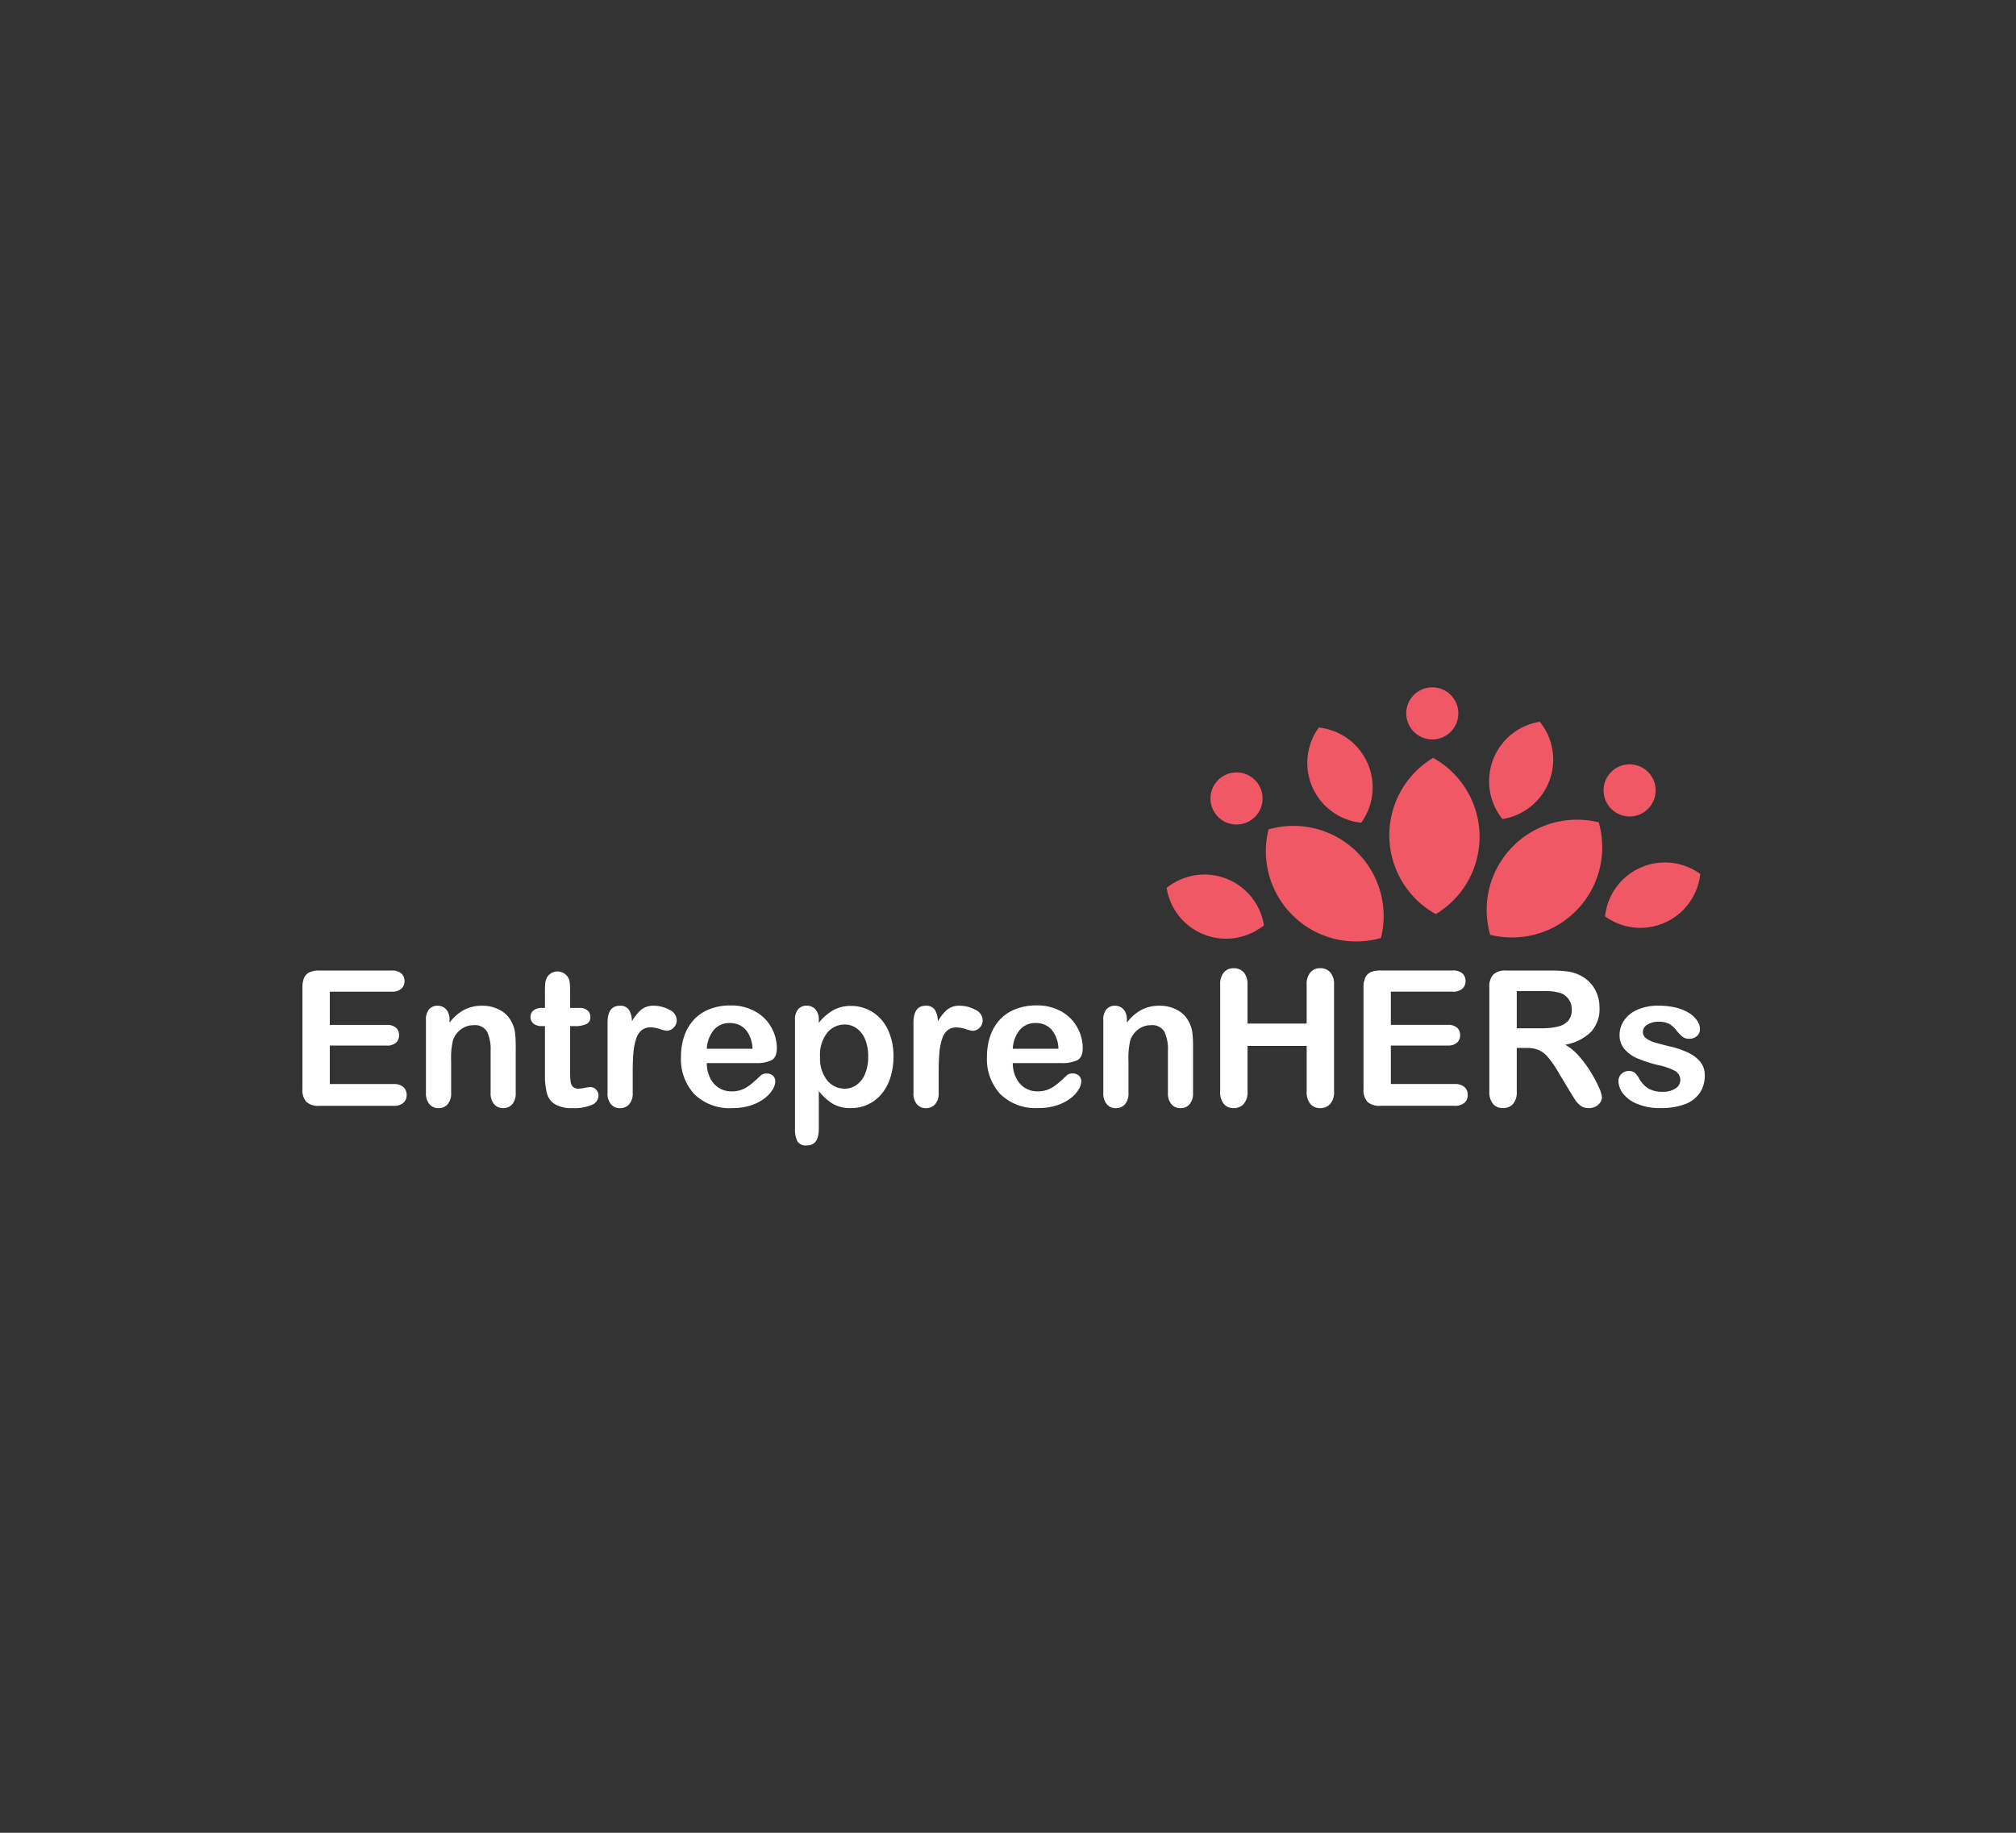<svg id="EntreprenHers_Client" xmlns="http://www.w3.org/2000/svg" width="220" height="200" viewBox="0 0 220 200">
  <rect x="0" y="0" width="220" height="200" fill="#333333" stroke="none"/>
  <g id="Outter" fill="none" stroke="#fff" stroke-width="1" opacity="0">
    <rect width="220" height="200" rx="10" stroke="none"/>
    <rect x="0.5" y="0.5" width="219" height="199" rx="9.5" fill="none"/>
  </g>
  <g id="EntreprenHers" transform="translate(33 75)">
    <path id="Path_174985" data-name="Path 174985" d="M-7854.3-8154.116a9.831,9.831,0,0,1-2.718-9.463,9.851,9.851,0,0,1,9.555,2.382,9.847,9.847,0,0,1,2.714,9.466,9.794,9.794,0,0,1-2.545.378l-.172,0A9.791,9.791,0,0,1-7854.3-8154.116Zm-9.708,2.026a6.551,6.551,0,0,1-2.206-1.4,6.6,6.6,0,0,1-1.927-3.7,6.575,6.575,0,0,1,6.484-1.026,6.568,6.568,0,0,1,4.133,5.1,6.593,6.593,0,0,1-4.134,1.466A6.549,6.549,0,0,1-7864.008-8152.089Zm31.175.016a9.841,9.841,0,0,1,2.385-9.554,9.844,9.844,0,0,1,9.463-2.718,9.847,9.847,0,0,1-2.383,9.557,9.8,9.8,0,0,1-6.91,3c-.057,0-.113,0-.17,0A9.9,9.9,0,0,1-7832.833-8152.074Zm12.536-2.018a6.562,6.562,0,0,1,3.859-5.308,6.551,6.551,0,0,1,6.528.685,6.556,6.556,0,0,1-3.86,5.31,6.523,6.523,0,0,1-2.664.571A6.586,6.586,0,0,1-7820.3-8154.091Zm-23.539-8.683a9.84,9.84,0,0,1,4.774-8.608,9.839,9.839,0,0,1,5.07,8.438,9.84,9.84,0,0,1-4.772,8.612A9.839,9.839,0,0,1-7843.836-8162.774Zm-18.651-2.134a2.845,2.845,0,0,1-.07-4.02,2.845,2.845,0,0,1,4.022-.067,2.844,2.844,0,0,1,.07,4.016,2.828,2.828,0,0,1-2,.871h-.051A2.834,2.834,0,0,1-7862.487-8164.908Zm11.7-1.2a6.6,6.6,0,0,1-1.434-2.053,6.563,6.563,0,0,1,.687-6.53,6.564,6.564,0,0,1,5.309,3.859,6.563,6.563,0,0,1-.684,6.53A6.589,6.589,0,0,1-7850.784-8166.11Zm18.271-5.08a6.55,6.55,0,0,1,5.1-4.133,6.561,6.561,0,0,1,1.025,6.482,6.566,6.566,0,0,1-5.1,4.133A6.557,6.557,0,0,1-7832.512-8171.19Zm12.925,5.4a2.847,2.847,0,0,1-.07-4.02,2.841,2.841,0,0,1,4.02-.069,2.842,2.842,0,0,1,.071,4.019,2.844,2.844,0,0,1-2,.869h-.052A2.828,2.828,0,0,1-7819.587-8165.792Zm-22.4-10.4a2.845,2.845,0,0,1,2.792-2.893,2.847,2.847,0,0,1,2.892,2.794,2.845,2.845,0,0,1-2.792,2.892.446.446,0,0,1-.051,0A2.843,2.843,0,0,1-7841.989-8176.192Z" transform="translate(7962.451 8179.085)" fill="#f05865"/>
    <path id="Path_174984" data-name="Path 174984" d="M12.226-20.739H5.49v3.625h6.2a1.476,1.476,0,0,1,1.022.307,1.044,1.044,0,0,1,.337.811,1.084,1.084,0,0,1-.332.821,1.442,1.442,0,0,1-1.027.317H5.49v4.2h6.968a1.525,1.525,0,0,1,1.062.327,1.124,1.124,0,0,1,.357.871,1.1,1.1,0,0,1-.357.851,1.525,1.525,0,0,1-1.062.327H4.333a1.918,1.918,0,0,1-1.4-.433,1.935,1.935,0,0,1-.428-1.4v-11.1a2.488,2.488,0,0,1,.191-1.052,1.188,1.188,0,0,1,.6-.594,2.518,2.518,0,0,1,1.042-.186h7.894a1.534,1.534,0,0,1,1.062.317,1.072,1.072,0,0,1,.347.831,1.084,1.084,0,0,1-.347.841A1.534,1.534,0,0,1,12.226-20.739Zm6.333,3.051v.332a4.811,4.811,0,0,1,1.586-1.4,4.224,4.224,0,0,1,1.978-.448,3.948,3.948,0,0,1,1.943.473A3.007,3.007,0,0,1,25.346-17.4a3.185,3.185,0,0,1,.352,1.087,11.267,11.267,0,0,1,.081,1.49V-9.7A1.821,1.821,0,0,1,25.4-8.456a1.254,1.254,0,0,1-.982.423,1.268,1.268,0,0,1-1-.433A1.812,1.812,0,0,1,23.04-9.7v-4.581a4.578,4.578,0,0,0-.378-2.079,1.538,1.538,0,0,0-1.505-.72,2.229,2.229,0,0,0-1.339.438,2.517,2.517,0,0,0-.886,1.2,8.611,8.611,0,0,0-.2,2.3V-9.7a1.786,1.786,0,0,1-.388,1.254,1.3,1.3,0,0,1-1,.418,1.245,1.245,0,0,1-.977-.433A1.812,1.812,0,0,1,15.982-9.7v-7.944a1.73,1.73,0,0,1,.342-1.173,1.185,1.185,0,0,1,.936-.388,1.27,1.27,0,0,1,.654.171,1.226,1.226,0,0,1,.468.513A1.81,1.81,0,0,1,18.56-17.689Zm10.109-1.279h.3v-1.651q0-.665.035-1.042a1.539,1.539,0,0,1,.2-.649,1.239,1.239,0,0,1,.463-.458,1.314,1.314,0,0,1,.675-.176,1.357,1.357,0,0,1,.946.393,1.163,1.163,0,0,1,.357.639,5.808,5.808,0,0,1,.076,1.072v1.873h1.007a1.288,1.288,0,0,1,.891.277.913.913,0,0,1,.307.71.8.8,0,0,1-.438.775,2.842,2.842,0,0,1-1.254.222h-.514v5.054a8.2,8.2,0,0,0,.045.992,1.01,1.01,0,0,0,.242.564.826.826,0,0,0,.639.216,3.419,3.419,0,0,0,.654-.086,3.4,3.4,0,0,1,.644-.086.828.828,0,0,1,.6.267.9.9,0,0,1,.267.659,1.1,1.1,0,0,1-.725,1.017A4.9,4.9,0,0,1,32-8.033a3.6,3.6,0,0,1-1.953-.433,2.009,2.009,0,0,1-.871-1.2,8.128,8.128,0,0,1-.206-2.044v-5.276h-.362a1.309,1.309,0,0,1-.906-.282.921.921,0,0,1-.312-.715.888.888,0,0,1,.327-.71A1.437,1.437,0,0,1,28.669-18.967ZM38.546-12v2.3a1.771,1.771,0,0,1-.393,1.254,1.309,1.309,0,0,1-1,.418,1.259,1.259,0,0,1-.977-.423A1.8,1.8,0,0,1,35.8-9.7v-7.652q0-1.853,1.339-1.853a1.118,1.118,0,0,1,.987.433,2.388,2.388,0,0,1,.332,1.279,4.811,4.811,0,0,1,1.012-1.279,2.091,2.091,0,0,1,1.384-.433,3.544,3.544,0,0,1,1.681.433,1.293,1.293,0,0,1,.816,1.148A1.092,1.092,0,0,1,43-16.8a1.078,1.078,0,0,1-.75.327,3.456,3.456,0,0,1-.73-.186,3.394,3.394,0,0,0-1.022-.186,1.5,1.5,0,0,0-.987.317,2.035,2.035,0,0,0-.594.941,6.57,6.57,0,0,0-.292,1.485Q38.546-13.238,38.546-12Zm13.462-.946H46.631a3.65,3.65,0,0,0,.378,1.651,2.592,2.592,0,0,0,.977,1.077,2.58,2.58,0,0,0,1.344.362,3.293,3.293,0,0,0,.9-.116,2.935,2.935,0,0,0,.79-.362,6.028,6.028,0,0,0,.7-.529q.322-.282.836-.765a.9.9,0,0,1,.6-.181,1,1,0,0,1,.685.232.828.828,0,0,1,.262.654,1.788,1.788,0,0,1-.292.871,3.456,3.456,0,0,1-.881.957,5.018,5.018,0,0,1-1.48.76,6.375,6.375,0,0,1-2.049.3,5.482,5.482,0,0,1-4.118-1.51,5.624,5.624,0,0,1-1.47-4.1,6.836,6.836,0,0,1,.362-2.26,4.984,4.984,0,0,1,1.057-1.787,4.584,4.584,0,0,1,1.712-1.143,6.144,6.144,0,0,1,2.255-.4,5.348,5.348,0,0,1,2.764.68A4.471,4.471,0,0,1,53.7-16.793a4.62,4.62,0,0,1,.574,2.195q0,1.037-.594,1.344A3.7,3.7,0,0,1,52.008-12.946Zm-5.377-1.561h4.984a3.341,3.341,0,0,0-.76-2.109,2.276,2.276,0,0,0-1.737-.7,2.2,2.2,0,0,0-1.687.71A3.531,3.531,0,0,0,46.631-14.507Zm12.223-3.162v.332a5.429,5.429,0,0,1,1.611-1.4,3.942,3.942,0,0,1,1.893-.448,4.384,4.384,0,0,1,2.336.654,4.509,4.509,0,0,1,1.687,1.913A6.683,6.683,0,0,1,67-13.641a7.271,7.271,0,0,1-.357,2.331,5.23,5.23,0,0,1-.982,1.782A4.285,4.285,0,0,1,64.186-8.42a4.355,4.355,0,0,1-1.827.388,3.829,3.829,0,0,1-1.979-.473A5.654,5.654,0,0,1,58.854-9.9v4.128q0,1.812-1.319,1.812a1.058,1.058,0,0,1-1.027-.468,2.947,2.947,0,0,1-.252-1.364V-17.648a1.73,1.73,0,0,1,.342-1.173,1.185,1.185,0,0,1,.936-.388,1.236,1.236,0,0,1,.952.4A1.624,1.624,0,0,1,58.854-17.668Zm5.387,4a4.752,4.752,0,0,0-.332-1.868,2.739,2.739,0,0,0-.921-1.2,2.2,2.2,0,0,0-1.3-.418,2.447,2.447,0,0,0-1.918.9,3.912,3.912,0,0,0-.78,2.638,3.821,3.821,0,0,0,.775,2.552,2.426,2.426,0,0,0,1.923.911,2.209,2.209,0,0,0,1.269-.4,2.735,2.735,0,0,0,.936-1.193A4.731,4.731,0,0,0,64.241-13.671ZM71.934-12v2.3a1.771,1.771,0,0,1-.393,1.254,1.309,1.309,0,0,1-1,.418,1.259,1.259,0,0,1-.977-.423A1.8,1.8,0,0,1,69.185-9.7v-7.652q0-1.853,1.339-1.853a1.118,1.118,0,0,1,.987.433,2.389,2.389,0,0,1,.332,1.279,4.811,4.811,0,0,1,1.012-1.279,2.091,2.091,0,0,1,1.384-.433,3.544,3.544,0,0,1,1.681.433,1.293,1.293,0,0,1,.816,1.148,1.092,1.092,0,0,1-.347.831,1.078,1.078,0,0,1-.75.327,3.456,3.456,0,0,1-.73-.186,3.394,3.394,0,0,0-1.022-.186,1.5,1.5,0,0,0-.987.317,2.035,2.035,0,0,0-.594.941,6.569,6.569,0,0,0-.292,1.485Q71.934-13.238,71.934-12ZM85.4-12.946H80.019A3.65,3.65,0,0,0,80.4-11.3a2.592,2.592,0,0,0,.977,1.077,2.58,2.58,0,0,0,1.344.362,3.293,3.293,0,0,0,.9-.116,2.935,2.935,0,0,0,.79-.362,6.03,6.03,0,0,0,.7-.529q.322-.282.836-.765a.9.9,0,0,1,.6-.181,1,1,0,0,1,.685.232.828.828,0,0,1,.262.654,1.788,1.788,0,0,1-.292.871,3.457,3.457,0,0,1-.881.957,5.018,5.018,0,0,1-1.48.76,6.375,6.375,0,0,1-2.049.3,5.482,5.482,0,0,1-4.118-1.51,5.624,5.624,0,0,1-1.47-4.1,6.837,6.837,0,0,1,.362-2.26,4.984,4.984,0,0,1,1.057-1.787,4.584,4.584,0,0,1,1.712-1.143,6.144,6.144,0,0,1,2.255-.4,5.348,5.348,0,0,1,2.764.68,4.471,4.471,0,0,1,1.727,1.757,4.62,4.62,0,0,1,.574,2.195q0,1.037-.594,1.344A3.7,3.7,0,0,1,85.4-12.946Zm-5.377-1.561H85a3.341,3.341,0,0,0-.76-2.109,2.276,2.276,0,0,0-1.737-.7,2.2,2.2,0,0,0-1.687.71A3.531,3.531,0,0,0,80.019-14.507Zm12.455-3.182v.332a4.811,4.811,0,0,1,1.586-1.4,4.224,4.224,0,0,1,1.979-.448,3.948,3.948,0,0,1,1.943.473A3.007,3.007,0,0,1,99.26-17.4a3.185,3.185,0,0,1,.352,1.087,11.267,11.267,0,0,1,.081,1.49V-9.7a1.821,1.821,0,0,1-.378,1.249,1.254,1.254,0,0,1-.982.423,1.267,1.267,0,0,1-1-.433A1.812,1.812,0,0,1,96.954-9.7v-4.581a4.579,4.579,0,0,0-.378-2.079,1.538,1.538,0,0,0-1.505-.72,2.229,2.229,0,0,0-1.339.438,2.517,2.517,0,0,0-.886,1.2,8.611,8.611,0,0,0-.2,2.3V-9.7a1.786,1.786,0,0,1-.388,1.254,1.3,1.3,0,0,1-1,.418,1.245,1.245,0,0,1-.977-.433A1.812,1.812,0,0,1,89.9-9.7v-7.944a1.73,1.73,0,0,1,.342-1.173,1.185,1.185,0,0,1,.936-.388,1.27,1.27,0,0,1,.654.171,1.226,1.226,0,0,1,.468.513A1.81,1.81,0,0,1,92.474-17.689Zm13.16-3.8v4.229h6.454v-4.229a1.976,1.976,0,0,1,.408-1.359,1.374,1.374,0,0,1,1.072-.453,1.425,1.425,0,0,1,1.092.448,1.941,1.941,0,0,1,.418,1.364V-9.855a1.945,1.945,0,0,1-.423,1.369,1.421,1.421,0,0,1-1.087.453,1.363,1.363,0,0,1-1.077-.458,2.013,2.013,0,0,1-.4-1.364v-4.964h-6.454v4.964a1.945,1.945,0,0,1-.423,1.369,1.421,1.421,0,0,1-1.087.453,1.363,1.363,0,0,1-1.077-.458,2.013,2.013,0,0,1-.4-1.364V-21.485a2.01,2.01,0,0,1,.4-1.359,1.366,1.366,0,0,1,1.082-.453,1.425,1.425,0,0,1,1.092.448A1.941,1.941,0,0,1,105.633-21.485Zm22.383.745H121.28v3.625h6.2a1.476,1.476,0,0,1,1.022.307,1.044,1.044,0,0,1,.337.811,1.084,1.084,0,0,1-.332.821,1.442,1.442,0,0,1-1.027.317h-6.2v4.2h6.968a1.525,1.525,0,0,1,1.062.327,1.124,1.124,0,0,1,.357.871,1.1,1.1,0,0,1-.357.851,1.525,1.525,0,0,1-1.062.327h-8.125a1.918,1.918,0,0,1-1.4-.433,1.935,1.935,0,0,1-.428-1.4v-11.1a2.488,2.488,0,0,1,.191-1.052,1.188,1.188,0,0,1,.6-.594,2.518,2.518,0,0,1,1.042-.186h7.894a1.534,1.534,0,0,1,1.062.317,1.072,1.072,0,0,1,.347.831,1.084,1.084,0,0,1-.347.841A1.534,1.534,0,0,1,128.016-20.739Zm8.045,6.142h-1.047v4.742a1.97,1.97,0,0,1-.413,1.379,1.4,1.4,0,0,1-1.077.443,1.373,1.373,0,0,1-1.108-.463,2.052,2.052,0,0,1-.393-1.359V-21.213a1.92,1.92,0,0,1,.433-1.4,1.92,1.92,0,0,1,1.4-.433h4.863a14.772,14.772,0,0,1,1.722.086,4.329,4.329,0,0,1,1.289.347,3.732,3.732,0,0,1,1.228.836,3.659,3.659,0,0,1,.811,1.264,4.212,4.212,0,0,1,.277,1.525,3.686,3.686,0,0,1-.931,2.638,5.349,5.349,0,0,1-2.824,1.4,5.466,5.466,0,0,1,1.52,1.249,12.661,12.661,0,0,1,1.294,1.757,13.022,13.022,0,0,1,.886,1.681,3.322,3.322,0,0,1,.317,1.032,1.055,1.055,0,0,1-.186.579,1.306,1.306,0,0,1-.508.453,1.6,1.6,0,0,1-.745.166,1.452,1.452,0,0,1-.846-.237,2.274,2.274,0,0,1-.589-.6q-.247-.362-.67-1.067l-1.2-1.994a10.968,10.968,0,0,0-1.153-1.671,2.845,2.845,0,0,0-1.032-.785A3.548,3.548,0,0,0,136.061-14.6Zm1.712-6.2h-2.759v4.058h2.678a7.5,7.5,0,0,0,1.812-.186,2.125,2.125,0,0,0,1.123-.634,1.823,1.823,0,0,0,.388-1.233,1.906,1.906,0,0,0-.312-1.082,1.886,1.886,0,0,0-.866-.7A6.229,6.229,0,0,0,137.773-20.8Zm17.761,9.173a3.37,3.37,0,0,1-.554,1.948,3.387,3.387,0,0,1-1.636,1.228,7.332,7.332,0,0,1-2.633.418,6.422,6.422,0,0,1-2.537-.453,3.7,3.7,0,0,1-1.561-1.133,2.283,2.283,0,0,1-.5-1.364,1.057,1.057,0,0,1,.322-.775,1.105,1.105,0,0,1,.816-.322.952.952,0,0,1,.665.211,2.316,2.316,0,0,1,.443.594,3.012,3.012,0,0,0,1.012,1.1,3.052,3.052,0,0,0,1.606.362,2.321,2.321,0,0,0,1.354-.368,1.034,1.034,0,0,0,.529-.841,1.144,1.144,0,0,0-.549-1.057,6.787,6.787,0,0,0-1.807-.634,14.98,14.98,0,0,1-2.311-.74,3.8,3.8,0,0,1-1.425-1.022,2.342,2.342,0,0,1-.534-1.561,2.753,2.753,0,0,1,.493-1.561,3.384,3.384,0,0,1,1.455-1.173,5.572,5.572,0,0,1,2.321-.438,7.624,7.624,0,0,1,1.918.222,4.783,4.783,0,0,1,1.42.594,2.931,2.931,0,0,1,.866.826,1.615,1.615,0,0,1,.3.886,1.023,1.023,0,0,1-.317.775,1.255,1.255,0,0,1-.9.3,1.1,1.1,0,0,1-.72-.242,4.748,4.748,0,0,1-.68-.725,2.484,2.484,0,0,0-.735-.644,2.316,2.316,0,0,0-1.148-.242,2.248,2.248,0,0,0-1.238.317.925.925,0,0,0-.493.79.856.856,0,0,0,.362.71,3.009,3.009,0,0,0,.977.458q.614.181,1.692.443a9.036,9.036,0,0,1,2.089.745,3.473,3.473,0,0,1,1.228,1.022A2.265,2.265,0,0,1,155.534-11.627Z" transform="translate(-2.5 53.955)" fill="#fff"/>
  </g>
</svg>
